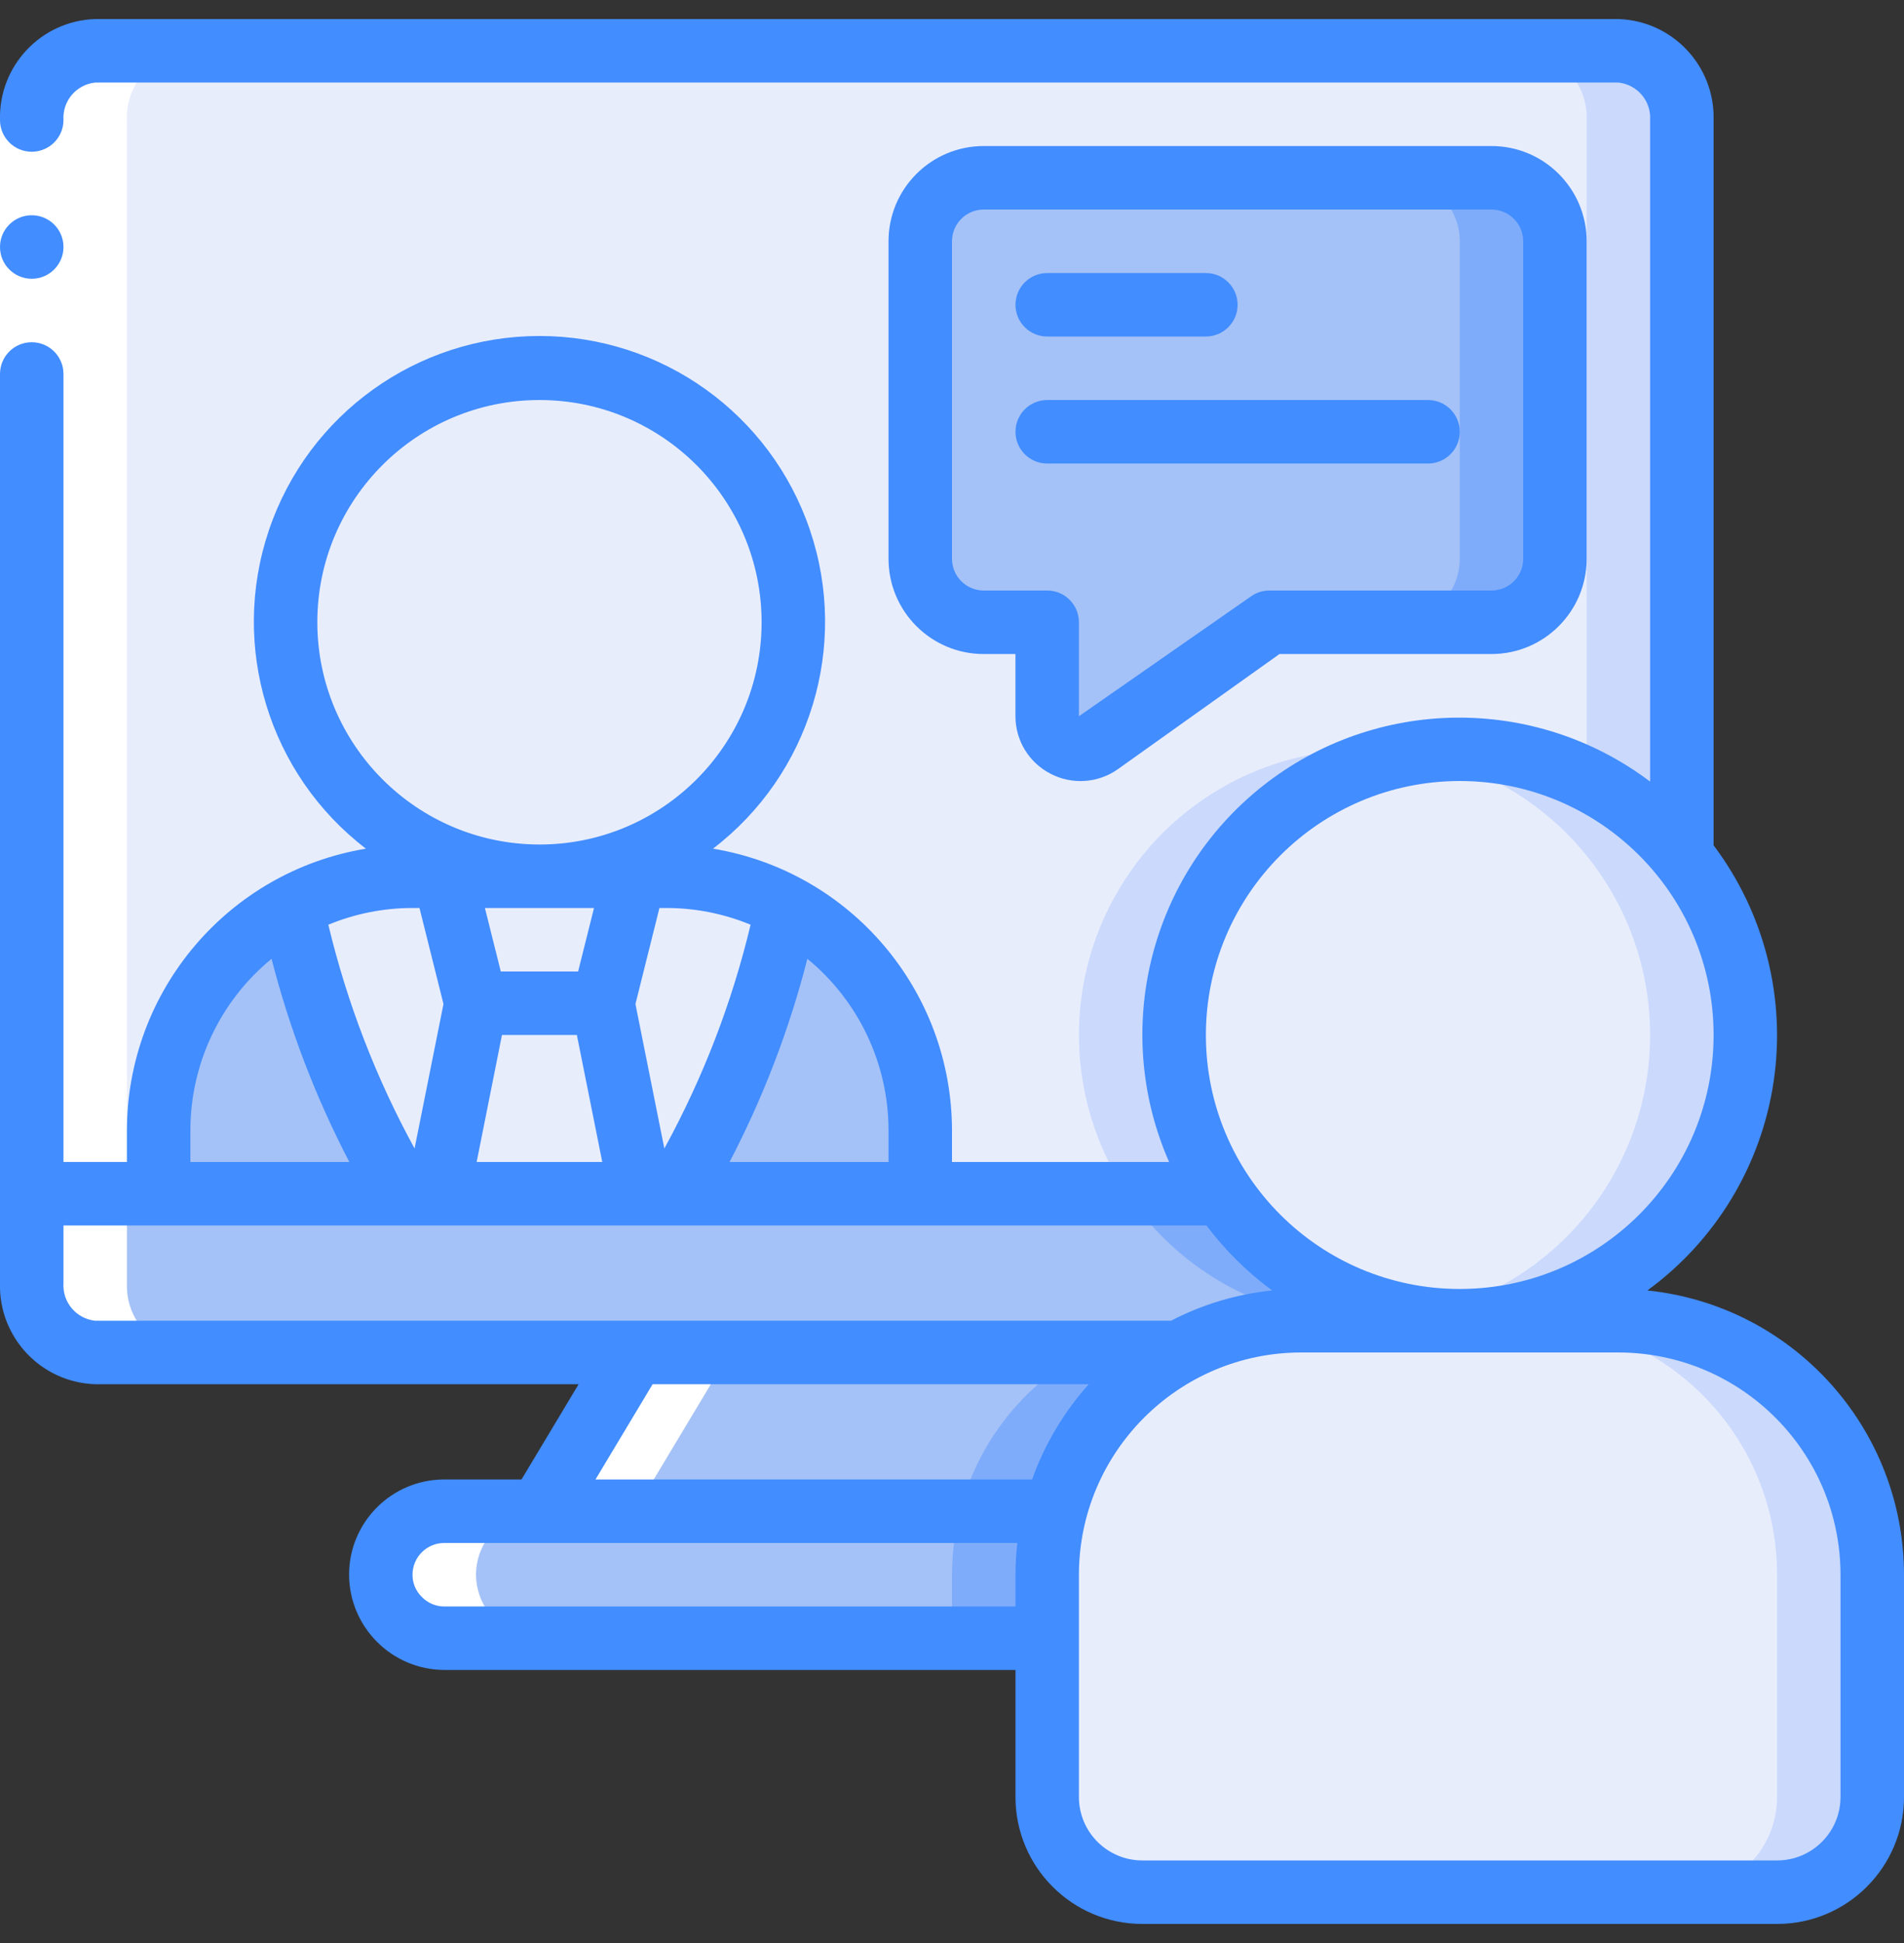 <svg width="50" height="51" viewBox="0 0 50 51" fill="none" xmlns="http://www.w3.org/2000/svg">
<rect x="0" y="0" width="50" height="51" fill="#333333" stroke="none"/>
<g clip-path="url(#clip0_22_2524)">
<path d="M44.167 3.15V22.467C41.652 19.341 37.122 18.749 33.889 21.125C30.657 23.5 29.868 28 32.1 31.333H0.833V3.15C0.796 2.19 1.54 1.378 2.5 1.333H42.5C43.46 1.378 44.204 2.19 44.167 3.15Z" fill="#E8EDFC"/>
<path d="M37.072 19.781C34.123 19.282 31.159 20.587 29.535 23.099C27.91 25.61 27.936 28.848 29.6 31.333H32.1C30.686 29.222 30.439 26.538 31.444 24.205C32.448 21.871 34.567 20.205 37.072 19.781Z" fill="#CAD9FC"/>
<path d="M42.5 1.333H40C40.96 1.378 41.704 2.19 41.667 3.15V20.451C42.636 20.934 43.489 21.622 44.167 22.467V3.15C44.204 2.19 43.46 1.378 42.5 1.333Z" fill="#CAD9FC"/>
<path d="M38.333 34.667H34.167C33.041 34.664 31.933 34.951 30.95 35.5H2.5C1.54 35.455 0.796 34.644 0.833 33.683V31.333H32.1C33.489 33.417 35.829 34.668 38.333 34.667Z" fill="#A4C2F7"/>
<path d="M32.1 31.333H29.6C30.989 33.417 33.328 34.668 35.833 34.667H38.333C35.828 34.668 33.489 33.417 32.1 31.333Z" fill="#7FACFA"/>
<path d="M28.45 35.5H30.95C31.933 34.95 33.041 34.663 34.167 34.667H31.667C30.541 34.663 29.433 34.95 28.45 35.5Z" fill="#CAD9FC"/>
<path d="M30.95 35.5C29.341 36.382 28.168 37.89 27.709 39.667H14.167L16.667 35.5H30.95Z" fill="#A4C2F7"/>
<path d="M28.45 35.5C26.841 36.382 25.668 37.89 25.208 39.667H27.708C28.168 37.89 29.341 36.382 30.95 35.5H28.45Z" fill="#7FACFA"/>
<path d="M27.708 39.667C27.571 40.212 27.501 40.771 27.5 41.333V43H11.667C10.749 42.993 10.007 42.251 10 41.333C10.003 40.414 10.747 39.669 11.667 39.667H27.708Z" fill="#A4C2F7"/>
<path d="M25.208 39.667C25.071 40.212 25.001 40.771 25 41.333V43H27.5V41.333C27.501 40.771 27.571 40.212 27.708 39.667H25.208Z" fill="#7FACFA"/>
<path d="M45.833 27.167C45.844 30.833 43.21 33.972 39.598 34.599C35.986 35.226 32.448 33.157 31.223 29.702C29.997 26.247 31.442 22.412 34.642 20.623C37.842 18.834 41.865 19.613 44.167 22.467C45.242 23.797 45.83 25.456 45.833 27.167Z" fill="#E8EDFC"/>
<path d="M44.166 22.467C42.474 20.336 39.75 19.305 37.071 19.781C40.679 20.381 43.327 23.499 43.333 27.157C43.339 30.814 40.702 33.941 37.096 34.553C40.165 35.074 43.237 33.641 44.809 30.954C46.381 28.267 46.125 24.887 44.166 22.467Z" fill="#CAD9FC"/>
<path d="M49.167 41.333V47.167C49.167 48.547 48.047 49.667 46.667 49.667H30C28.619 49.667 27.5 48.547 27.5 47.167V41.333C27.502 37.653 30.486 34.669 34.167 34.667H42.5C46.182 34.667 49.167 37.651 49.167 41.333Z" fill="#E8EDFC"/>
<path d="M42.5 34.667H40C43.682 34.667 46.667 37.651 46.667 41.333V47.167C46.667 48.547 45.547 49.667 44.167 49.667H46.667C48.047 49.667 49.167 48.547 49.167 47.167V41.333C49.167 37.651 46.182 34.667 42.5 34.667Z" fill="#CAD9FC"/>
<path d="M14.167 23C17.849 23 20.833 20.015 20.833 16.333C20.833 12.652 17.849 9.667 14.167 9.667C10.485 9.667 7.5 12.652 7.5 16.333C7.5 20.015 10.485 23 14.167 23Z" fill="#E8EDFC"/>
<path d="M20.675 23.808C20.121 26.467 19.118 29.012 17.708 31.333H10.625C9.215 29.012 8.212 26.467 7.658 23.808C8.632 23.276 9.724 22.998 10.833 23H17.5C18.609 22.998 19.702 23.276 20.675 23.808Z" fill="#E8EDFC"/>
<path d="M10.625 31.333H4.167L4.167 29.667C4.164 27.22 5.505 24.969 7.659 23.808C8.212 26.467 9.216 29.012 10.625 31.333Z" fill="#A4C2F7"/>
<path d="M24.166 29.667L24.166 31.333H17.708C19.118 29.012 20.121 26.467 20.675 23.808C22.828 24.969 24.17 27.22 24.166 29.667Z" fill="#A4C2F7"/>
<path d="M15.834 26.333H12.5L11.667 23H16.667L15.834 26.333Z" fill="#E8EDFC"/>
<path d="M16.833 31.333L15.833 26.333H12.5L11.5 31.333H16.833Z" fill="#E8EDFC"/>
<path d="M40.834 6.333V14.667C40.831 15.586 40.086 16.331 39.167 16.333H33.334L28.875 19.508C28.61 19.696 28.262 19.72 27.973 19.571C27.684 19.422 27.502 19.125 27.5 18.8V16.333H25.834C24.914 16.331 24.17 15.586 24.167 14.667V6.333C24.17 5.414 24.914 4.669 25.834 4.667H39.167C40.086 4.669 40.831 5.414 40.834 6.333Z" fill="#A4C2F7"/>
<path d="M39.167 4.667H36.667C37.586 4.669 38.331 5.414 38.334 6.333V14.667C38.331 15.586 37.586 16.331 36.667 16.333H39.167C40.086 16.331 40.831 15.586 40.834 14.667V6.333C40.831 5.414 40.086 4.669 39.167 4.667Z" fill="#7FACFA"/>
<path d="M16.667 39.667L19.167 35.5H16.667L14.167 39.667H16.667Z" fill="white"/>
<path d="M10 41.333C10.007 42.251 10.749 42.993 11.667 43H14.167C13.249 42.993 12.507 42.251 12.5 41.333C12.503 40.414 13.247 39.669 14.167 39.667H11.667C10.747 39.669 10.003 40.414 10 41.333Z" fill="white"/>
<path d="M2.5 35.5H5C4.04 35.455 3.296 34.644 3.333 33.683V3.15C3.296 2.19 4.04 1.378 5 1.333H2.5C1.54 1.378 0.796 2.19 0.833 3.15V33.683C0.796 34.644 1.54 35.455 2.5 35.5Z" fill="white"/>
<path d="M0 3.15H1.667V9.817H0V3.15Z" fill="white"/>
<path d="M0.833 7.317C1.294 7.317 1.667 6.944 1.667 6.483C1.667 6.023 1.294 5.65 0.833 5.65C0.373 5.65 0 6.023 0 6.483C0 6.944 0.373 7.317 0.833 7.317Z" fill="#428DFF"/>
<path d="M43.261 33.872C45.055 32.563 46.249 30.59 46.576 28.394C46.903 26.197 46.335 23.962 45 22.188V3.15C45.037 1.729 43.92 0.545 42.5 0.5H2.5C1.08 0.545 -0.037 1.729 -6.43178e-05 3.15C-6.43178e-05 3.61 0.373 3.983 0.833 3.983C1.294 3.983 1.667 3.61 1.667 3.15C1.636 2.652 2.003 2.218 2.5 2.167H42.5C42.996 2.218 43.364 2.652 43.333 3.15V20.516C40.312 18.235 36.131 18.282 33.161 20.629C30.191 22.977 29.18 27.033 30.701 30.5H25V29.667C24.993 26.001 22.34 22.877 18.724 22.276C21.277 20.322 22.302 16.959 21.27 13.914C20.239 10.868 17.382 8.819 14.167 8.819C10.952 8.819 8.094 10.868 7.063 13.914C6.032 16.959 7.056 20.322 9.609 22.276C5.993 22.877 3.34 26.001 3.333 29.667V30.5H1.667V9.817C1.667 9.356 1.294 8.983 0.833 8.983C0.373 8.983 -6.43178e-05 9.356 -6.43178e-05 9.817V33.683C-0.037 35.104 1.08 36.288 2.5 36.333H15.195L13.695 38.833H11.667C10.286 38.833 9.167 39.953 9.167 41.333C9.173 42.711 10.289 43.827 11.667 43.833H26.667V47.167C26.667 49.008 28.159 50.5 30 50.5H46.667C48.508 50.5 50 49.008 50 47.167V41.333C49.995 37.488 47.086 34.267 43.261 33.872ZM38.333 20.5C42.015 20.5 45 23.485 45 27.167C45 30.849 42.015 33.833 38.333 33.833C34.651 33.833 31.667 30.849 31.667 27.167C31.671 23.486 34.653 20.504 38.333 20.5ZM23.333 29.667V30.5H19.159C20.042 28.806 20.728 27.017 21.202 25.167C22.55 26.272 23.332 27.923 23.333 29.667ZM16.687 26.354L17.317 23.833H17.5C18.259 23.833 19.01 23.982 19.711 24.272C19.221 26.322 18.459 28.297 17.446 30.146L16.687 26.354ZM15.599 23.833L15.182 25.5H13.151L12.734 23.833H15.599ZM11.016 23.833L11.646 26.354L10.887 30.146C9.874 28.297 9.113 26.322 8.622 24.272C9.324 23.982 10.075 23.833 10.833 23.833H11.016ZM13.182 27.167H15.149L15.816 30.5H12.517L13.182 27.167ZM8.333 16.333C8.333 13.112 10.945 10.5 14.167 10.5C17.388 10.5 20 13.112 20 16.333C20 19.555 17.388 22.167 14.167 22.167C10.947 22.163 8.337 19.553 8.333 16.333ZM5 29.667C5.001 27.923 5.783 26.272 7.131 25.167C7.606 27.017 8.291 28.806 9.174 30.5H5V29.667ZM1.667 33.683V32.167H31.682C32.171 32.816 32.752 33.39 33.406 33.872C32.478 33.968 31.578 34.237 30.75 34.667H2.5C2.003 34.615 1.636 34.181 1.667 33.683ZM17.138 36.333H28.592C27.938 37.061 27.432 37.911 27.104 38.833H15.638L17.138 36.333ZM11.667 42.167C11.442 42.167 11.227 42.075 11.073 41.912C10.918 41.76 10.831 41.551 10.833 41.333C10.833 40.873 11.206 40.5 11.667 40.5H26.716C26.684 40.777 26.667 41.055 26.667 41.333V42.167H11.667ZM48.333 47.167C48.333 48.087 47.587 48.833 46.667 48.833H30C29.079 48.833 28.333 48.087 28.333 47.167V41.333C28.337 38.113 30.947 35.504 34.167 35.5H42.5C45.72 35.504 48.33 38.113 48.333 41.333V47.167Z" fill="#428DFF"/>
<path d="M27.59 20.31C28.155 20.604 28.838 20.557 29.358 20.188L33.6 17.167H39.166C40.547 17.167 41.666 16.047 41.666 14.667V6.333C41.666 4.953 40.547 3.833 39.166 3.833H25.833C24.452 3.833 23.333 4.953 23.333 6.333V14.667C23.333 16.047 24.452 17.167 25.833 17.167H26.666V18.8C26.666 19.437 27.023 20.02 27.59 20.31ZM25.833 15.5C25.373 15.5 25 15.127 25 14.667V6.333C25 5.873 25.373 5.5 25.833 5.5H39.166C39.627 5.5 40 5.873 40 6.333V14.667C40 15.127 39.627 15.5 39.166 15.5H33.333C33.16 15.5 32.991 15.554 32.85 15.655L28.333 18.8V16.333C28.333 15.873 27.96 15.5 27.5 15.5H25.833Z" fill="#428DFF"/>
<path d="M27.5 8.833H31.667C32.127 8.833 32.5 8.46 32.5 8C32.5 7.54 32.127 7.167 31.667 7.167H27.5C27.04 7.167 26.667 7.54 26.667 8C26.667 8.46 27.04 8.833 27.5 8.833Z" fill="#428DFF"/>
<path d="M37.5 12.167C37.961 12.167 38.334 11.794 38.334 11.333C38.334 10.873 37.961 10.5 37.5 10.5H27.5C27.04 10.5 26.667 10.873 26.667 11.333C26.667 11.794 27.04 12.167 27.5 12.167H37.5Z" fill="#428DFF"/>
</g>
<defs>
<clipPath id="clip0_22_2524">
<rect width="50" height="50" fill="white" transform="translate(0 0.5)"/>
</clipPath>
</defs>
</svg>

